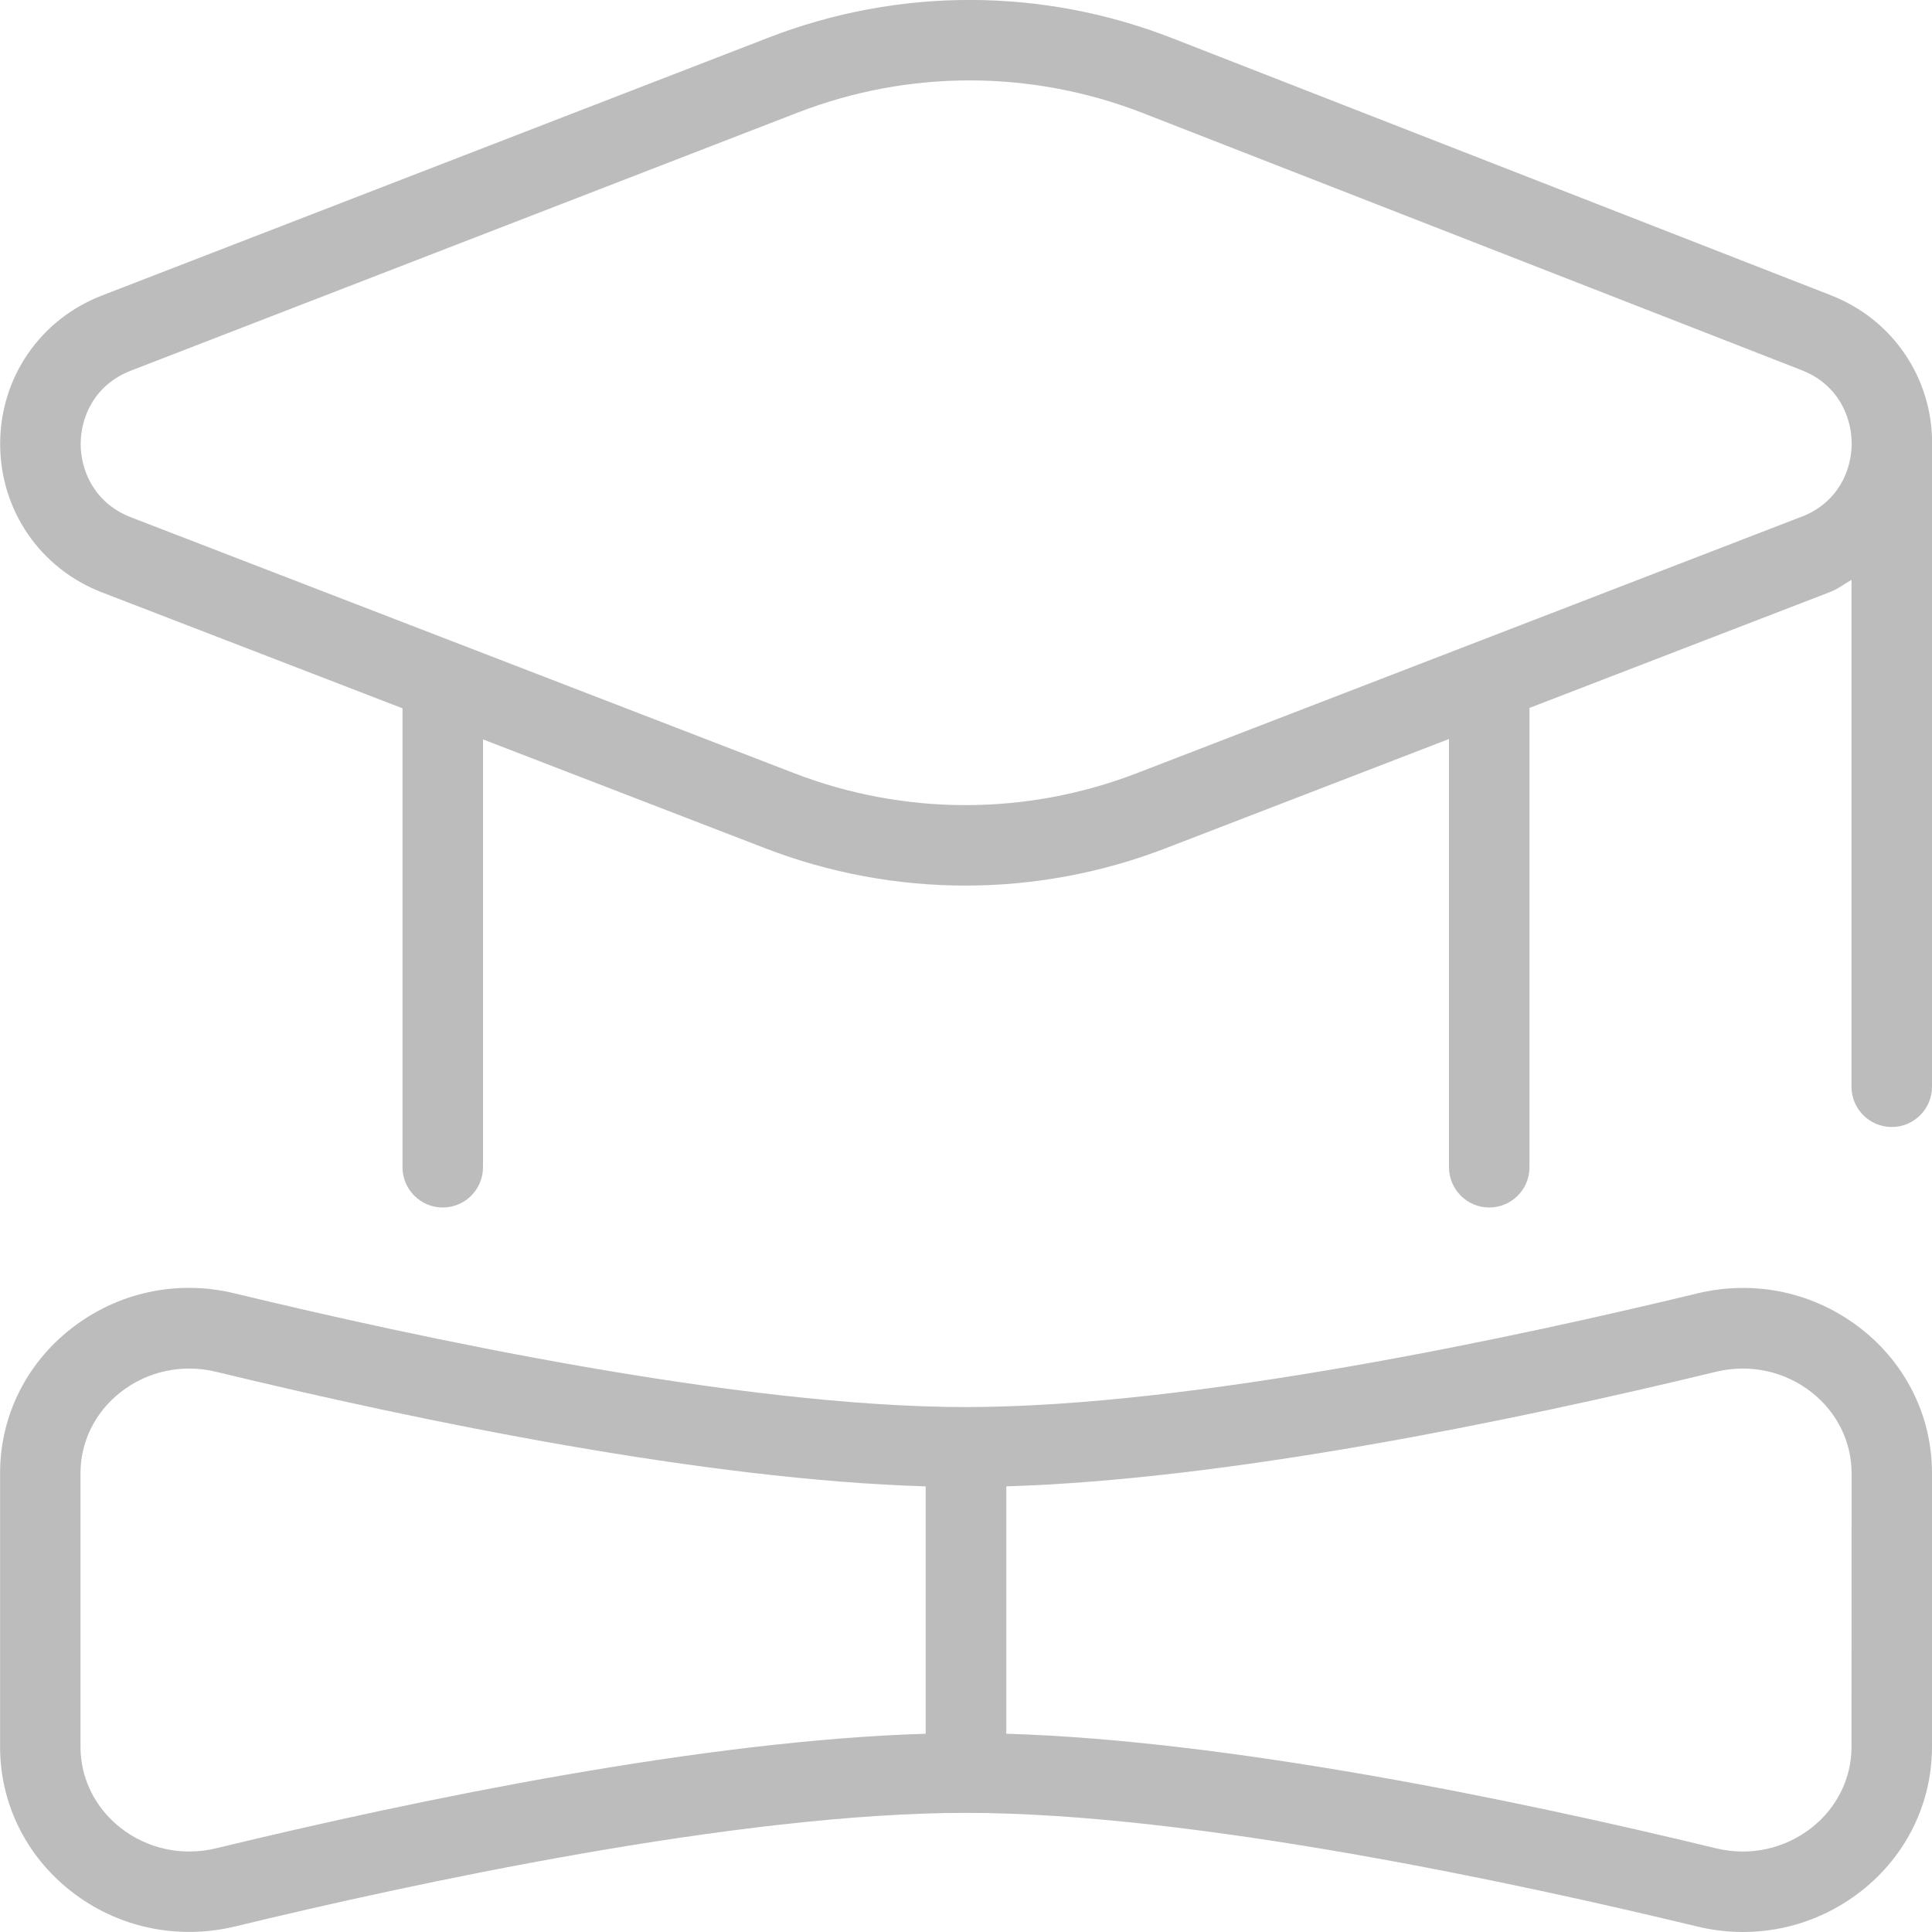 <svg width="101" height="101" viewBox="0 0 101 101" fill="none" xmlns="http://www.w3.org/2000/svg">
<path d="M101.008 23.201C101.017 19.741 98.938 16.695 95.714 15.436L61.278 1.995C54.481 -0.657 46.986 -0.669 40.181 1.965L5.328 15.449C2.096 16.699 0.004 19.745 0.008 23.213C0.013 26.681 2.1 29.724 5.332 30.969L21.042 37.029V61.021C21.042 62.182 21.984 63.125 23.146 63.125C24.307 63.125 25.25 62.182 25.25 61.021V38.654L39.987 44.339C43.367 45.644 46.919 46.296 50.471 46.296C54.022 46.296 57.574 45.644 60.953 44.339L75.75 38.633V61.021C75.75 62.182 76.693 63.125 77.854 63.125C79.016 63.125 79.958 62.182 79.958 61.021V37.008L95.685 30.944C96.093 30.788 96.421 30.523 96.792 30.313V56.812C96.792 57.974 97.734 58.917 98.896 58.917C100.057 58.917 101 57.974 101 56.812V23.255C101 23.255 101.008 23.222 101.008 23.201ZM94.17 27.017L59.438 40.417C53.656 42.647 47.289 42.647 41.507 40.417L6.847 27.043C4.911 26.294 4.217 24.573 4.217 23.209C4.217 21.846 4.907 20.124 6.847 19.375L41.7 5.887C47.525 3.632 53.934 3.644 59.754 5.913L94.191 19.354C96.097 20.099 96.783 21.787 96.8 23.137C96.8 23.137 96.8 23.142 96.8 23.146V23.255C96.779 24.606 96.085 26.281 94.178 27.017H94.17ZM97.314 69.48C94.881 67.565 91.75 66.883 88.712 67.62C79.55 69.837 62.405 73.558 50.504 73.558C38.603 73.558 21.458 69.837 12.293 67.62C9.25 66.875 6.119 67.565 3.691 69.48C1.347 71.323 0.004 74.067 0.004 77.008V91.321C0.004 94.263 1.347 97.006 3.691 98.85C6.123 100.764 9.254 101.438 12.293 100.71C21.454 98.492 38.599 94.772 50.5 94.772C62.401 94.772 79.546 98.492 88.712 100.71C89.511 100.903 90.319 101 91.119 101C93.349 101 95.521 100.259 97.314 98.85C99.657 97.006 101 94.263 101 91.321V77.008C101 74.067 99.657 71.323 97.314 69.48ZM11.303 96.623C9.528 97.053 7.705 96.657 6.291 95.546C4.97 94.502 4.208 92.966 4.208 91.325V77.013C4.208 75.371 4.97 73.831 6.291 72.791C7.701 71.68 9.528 71.285 11.299 71.714C22.056 74.319 36.903 77.362 48.392 77.703V90.635C36.903 90.98 22.056 94.018 11.299 96.623H11.303ZM96.792 91.325C96.792 92.966 96.03 94.507 94.709 95.546C93.299 96.657 91.472 97.053 89.701 96.623C78.944 94.018 64.097 90.976 52.608 90.635V77.703C64.097 77.358 78.944 74.319 89.701 71.714C91.477 71.285 93.299 71.68 94.713 72.791C96.034 73.835 96.796 75.371 96.796 77.013L96.792 91.325Z" fill="#BBBCBB"/>
</svg>
